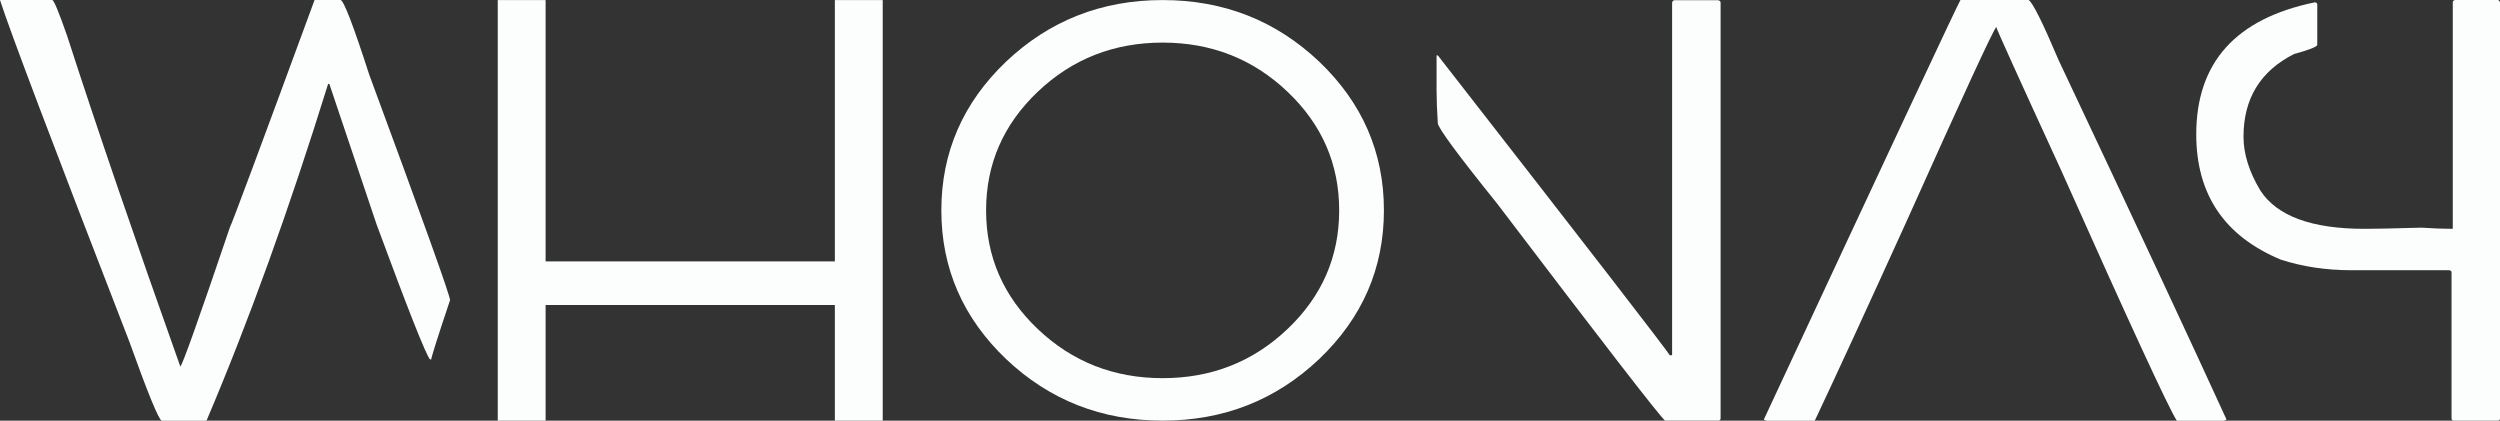 <?xml version="1.0" encoding="UTF-8"?><svg id="Ebene_1" xmlns="http://www.w3.org/2000/svg" width="827.56" height="139.26" viewBox="0 0 827.56 139.26"><rect x="0" y="0" width="827.56" height="139.26" fill="#333333" stroke="none"/><defs><style>.cls-1{fill:#fcfdfd;}</style></defs><g id="Ebene_1-2"><path class="cls-1" d="M0,0h17.27c.55,0,2.18,3.92,4.91,11.75,9.88,30.56,22.38,67.07,37.5,109.55.54,0,6.03-15.38,16.45-46.13.54-.84,9.88-25.9,28-75.17h8.58c1.02,0,4.19,8.22,9.5,24.67,17.85,48.3,26.77,73.19,26.77,74.68-4.16,12.43-6.23,18.97-6.23,19.62h-.41c-1.36-1.55-7.26-16.45-17.68-44.67l-15.64-46.52h-.41c-12.88,41.5-26.3,78.66-40.26,111.49h-14.82c-1.02-.39-4.6-9.13-10.73-26.22C17.47,47.72,3.2,10.04,0,0Z"/><path class="cls-1" d="M292.2.02v139.23h-15.84v-38.28h-95.75v38.28h-15.84V.02h15.84v86.5h95.75V.02h15.84Z"/><path class="cls-1" d="M384.86,125.18c16.15,0,29.93-5.42,41.33-16.26,11.41-10.84,17.11-23.94,17.11-39.28s-5.7-28.44-17.11-39.28c-11.41-10.84-25.18-16.26-41.33-16.26s-29.93,5.42-41.33,16.26c-11.41,10.84-17.11,23.94-17.11,39.28s5.7,28.44,17.11,39.28c11.41,10.84,25.18,16.26,41.33,16.26ZM384.86.02c20.19,0,37.46,6.79,51.81,20.37,14.29,13.64,21.44,30.06,21.44,49.24,0,19.18-7.15,35.6-21.44,49.24-14.35,13.58-31.62,20.37-51.81,20.37s-37.46-6.79-51.81-20.37c-14.29-13.64-21.44-30.06-21.44-49.24s7.15-35.6,21.44-49.24C347.4,6.81,364.67.02,384.86.02Z"/><path class="cls-1" d="M554.33.07h14.41c.55.13.82.39.82.78v137.61c0,.52-.27.78-.82.78h-17.58c-2.18-2.01-20.71-25.96-55.59-71.87-13.08-16.25-19.62-25.12-19.62-26.61-.27-4.14-.41-7.8-.41-10.97v-11.46h.41c51.16,65.65,76.74,98.73,76.74,99.25h.82V.85c.14-.52.41-.78.82-.78Z"/><path class="cls-1" d="M671.54,0c1.36.91,4.67,7.54,9.91,19.91,24.46,51.8,42.99,91.45,55.59,118.97l-.82.39h-15.63c-2.79-4.34-15.57-31.98-38.32-82.94-14.31-31.14-21.46-46.94-21.46-47.39-1.02,1.04-10.9,22.43-29.63,64.19-13.15,28.94-23.3,50.99-30.45,66.14h-16.04l-.82-.39C626.58,47.26,648.28.97,648.96,0h22.58Z"/><path class="cls-1" d="M826.75,0c.41,0,.68.26.82.78v137.71c0,.52-.27.78-.82.78h-14.41c-.55,0-.82-.26-.82-.78v-48.36c0-.39-.27-.61-.82-.68h-32.39c-8.31,0-16.08-1.17-23.3-3.5-18.67-7.77-28-21.59-28-41.47,0-23.76,13.08-38.33,39.24-43.7.48,0,.75.23.82.68v13.4c-.14.65-2.69,1.65-7.66,3.01-11.17,5.63-16.76,14.76-16.76,27.39,0,5.7,1.87,11.65,5.62,17.87,5.52,8.42,17,12.62,34.44,12.62,3.61,0,9.88-.13,18.8-.39,3.88.26,7.36.39,10.42.39V.78c0-.45.27-.71.82-.78h14Z"/></g></svg>